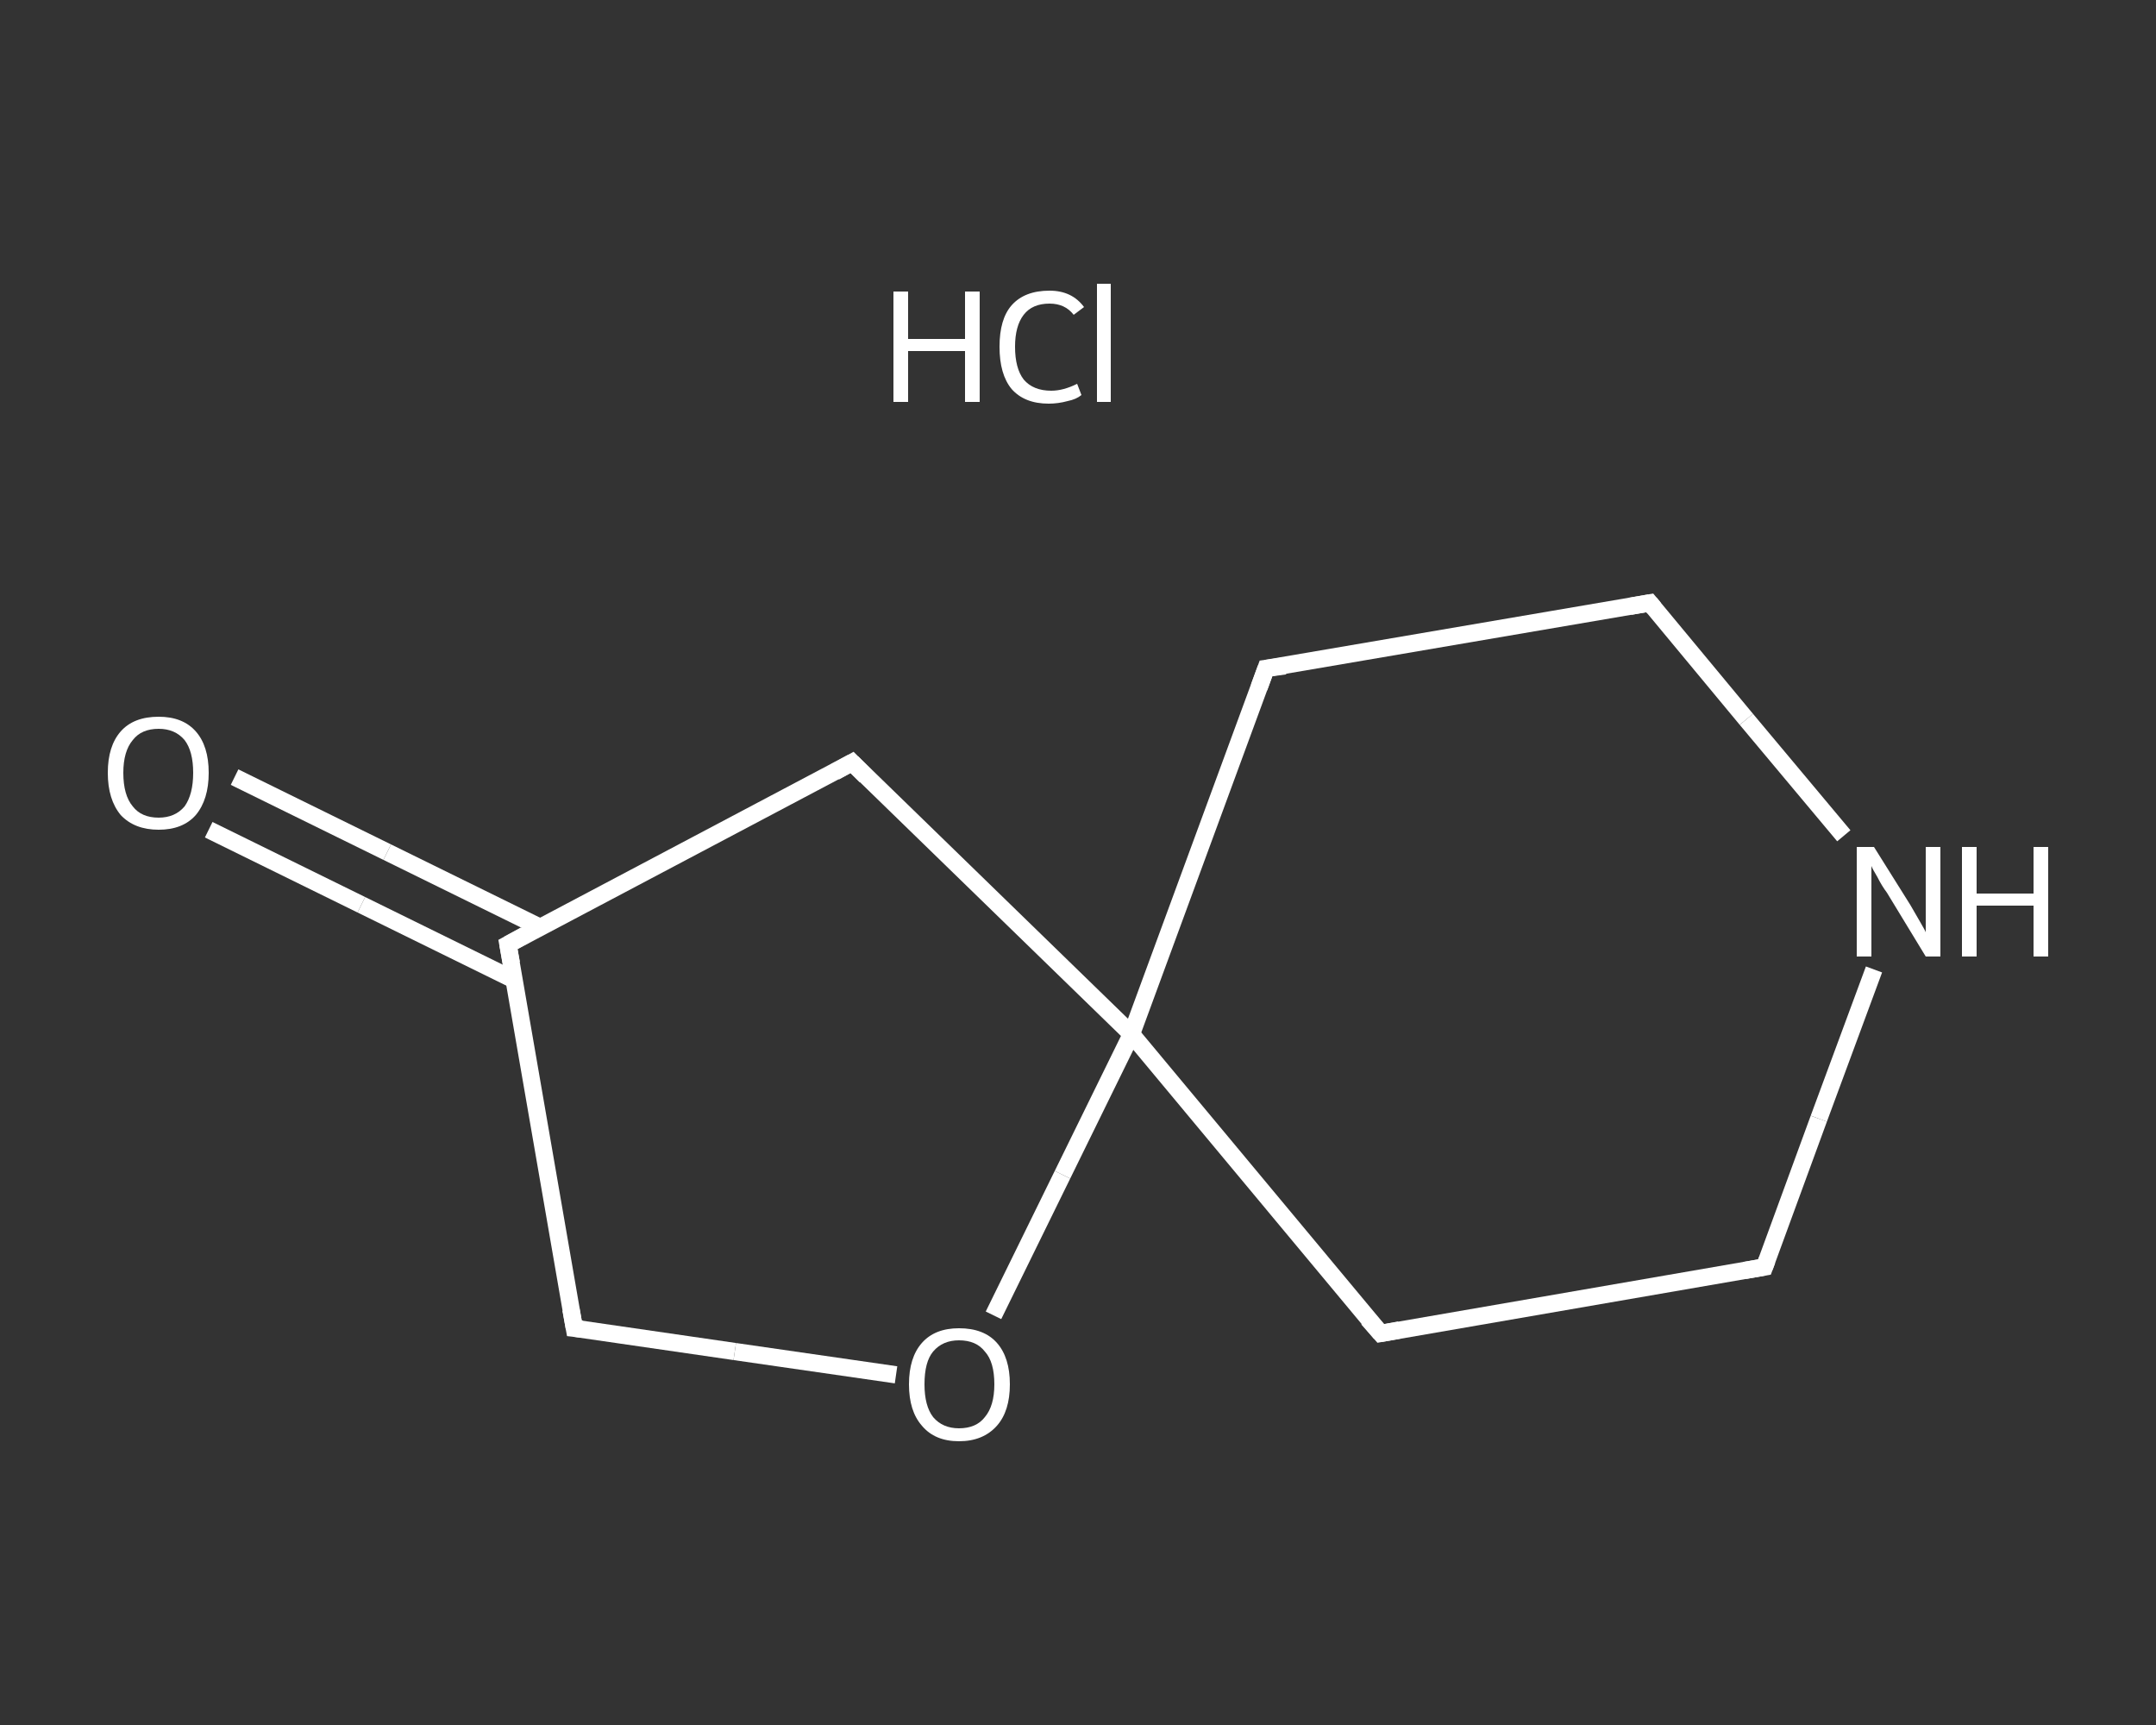 <?xml version='1.0' encoding='iso-8859-1'?>
<svg version='1.1' baseProfile='full'
              xmlns='http://www.w3.org/2000/svg'
                      xmlns:rdkit='http://www.rdkit.org/xml'
                      xmlns:xlink='http://www.w3.org/1999/xlink'
                  xml:space='preserve'
width='250px' height='200px' viewBox='0 0 250 200'>
<rect x="0" y="0" width="250" height="200" fill="#333333" stroke="none"/>
<!-- END OF HEADER -->
<rect style='opacity:1.0;fill:transparent;stroke:none' width='250.0' height='200.0' x='0.0' y='0.0'> </rect>
<path class='bond-0 atom-1 atom-2' d='M 27.2,90.1 L 44.9,98.8' style='fill:none;fill-rule:evenodd;stroke:#FFFFFF;stroke-width:2.0px;stroke-linecap:butt;stroke-linejoin:miter;stroke-opacity:1' />
<path class='bond-0 atom-1 atom-2' d='M 44.9,98.8 L 62.6,107.5' style='fill:none;fill-rule:evenodd;stroke:#FFFFFF;stroke-width:2.0px;stroke-linecap:butt;stroke-linejoin:miter;stroke-opacity:1' />
<path class='bond-0 atom-1 atom-2' d='M 24.2,96.2 L 41.9,104.9' style='fill:none;fill-rule:evenodd;stroke:#FFFFFF;stroke-width:2.0px;stroke-linecap:butt;stroke-linejoin:miter;stroke-opacity:1' />
<path class='bond-0 atom-1 atom-2' d='M 41.9,104.9 L 59.6,113.6' style='fill:none;fill-rule:evenodd;stroke:#FFFFFF;stroke-width:2.0px;stroke-linecap:butt;stroke-linejoin:miter;stroke-opacity:1' />
<path class='bond-1 atom-2 atom-3' d='M 58.9,109.5 L 66.6,154.0' style='fill:none;fill-rule:evenodd;stroke:#FFFFFF;stroke-width:2.0px;stroke-linecap:butt;stroke-linejoin:miter;stroke-opacity:1' />
<path class='bond-2 atom-3 atom-4' d='M 66.6,154.0 L 85.2,156.7' style='fill:none;fill-rule:evenodd;stroke:#FFFFFF;stroke-width:2.0px;stroke-linecap:butt;stroke-linejoin:miter;stroke-opacity:1' />
<path class='bond-2 atom-3 atom-4' d='M 85.2,156.7 L 103.9,159.4' style='fill:none;fill-rule:evenodd;stroke:#FFFFFF;stroke-width:2.0px;stroke-linecap:butt;stroke-linejoin:miter;stroke-opacity:1' />
<path class='bond-3 atom-4 atom-5' d='M 115.2,152.5 L 123.2,136.2' style='fill:none;fill-rule:evenodd;stroke:#FFFFFF;stroke-width:2.0px;stroke-linecap:butt;stroke-linejoin:miter;stroke-opacity:1' />
<path class='bond-3 atom-4 atom-5' d='M 123.2,136.2 L 131.2,119.9' style='fill:none;fill-rule:evenodd;stroke:#FFFFFF;stroke-width:2.0px;stroke-linecap:butt;stroke-linejoin:miter;stroke-opacity:1' />
<path class='bond-4 atom-5 atom-6' d='M 131.2,119.9 L 160.1,154.6' style='fill:none;fill-rule:evenodd;stroke:#FFFFFF;stroke-width:2.0px;stroke-linecap:butt;stroke-linejoin:miter;stroke-opacity:1' />
<path class='bond-5 atom-6 atom-7' d='M 160.1,154.6 L 204.6,146.9' style='fill:none;fill-rule:evenodd;stroke:#FFFFFF;stroke-width:2.0px;stroke-linecap:butt;stroke-linejoin:miter;stroke-opacity:1' />
<path class='bond-6 atom-7 atom-8' d='M 204.6,146.9 L 210.9,129.7' style='fill:none;fill-rule:evenodd;stroke:#FFFFFF;stroke-width:2.0px;stroke-linecap:butt;stroke-linejoin:miter;stroke-opacity:1' />
<path class='bond-6 atom-7 atom-8' d='M 210.9,129.7 L 217.3,112.4' style='fill:none;fill-rule:evenodd;stroke:#FFFFFF;stroke-width:2.0px;stroke-linecap:butt;stroke-linejoin:miter;stroke-opacity:1' />
<path class='bond-7 atom-8 atom-9' d='M 213.8,96.9 L 202.5,83.4' style='fill:none;fill-rule:evenodd;stroke:#FFFFFF;stroke-width:2.0px;stroke-linecap:butt;stroke-linejoin:miter;stroke-opacity:1' />
<path class='bond-7 atom-8 atom-9' d='M 202.5,83.4 L 191.3,69.9' style='fill:none;fill-rule:evenodd;stroke:#FFFFFF;stroke-width:2.0px;stroke-linecap:butt;stroke-linejoin:miter;stroke-opacity:1' />
<path class='bond-8 atom-9 atom-10' d='M 191.3,69.9 L 146.8,77.5' style='fill:none;fill-rule:evenodd;stroke:#FFFFFF;stroke-width:2.0px;stroke-linecap:butt;stroke-linejoin:miter;stroke-opacity:1' />
<path class='bond-9 atom-5 atom-11' d='M 131.2,119.9 L 98.8,88.4' style='fill:none;fill-rule:evenodd;stroke:#FFFFFF;stroke-width:2.0px;stroke-linecap:butt;stroke-linejoin:miter;stroke-opacity:1' />
<path class='bond-10 atom-11 atom-2' d='M 98.8,88.4 L 58.9,109.5' style='fill:none;fill-rule:evenodd;stroke:#FFFFFF;stroke-width:2.0px;stroke-linecap:butt;stroke-linejoin:miter;stroke-opacity:1' />
<path class='bond-11 atom-10 atom-5' d='M 146.8,77.5 L 131.2,119.9' style='fill:none;fill-rule:evenodd;stroke:#FFFFFF;stroke-width:2.0px;stroke-linecap:butt;stroke-linejoin:miter;stroke-opacity:1' />
<path d='M 59.3,111.7 L 58.9,109.5 L 60.9,108.4' style='fill:none;stroke:#FFFFFF;stroke-width:2.0px;stroke-linecap:butt;stroke-linejoin:miter;stroke-opacity:1;' />
<path d='M 66.2,151.8 L 66.6,154.0 L 67.5,154.1' style='fill:none;stroke:#FFFFFF;stroke-width:2.0px;stroke-linecap:butt;stroke-linejoin:miter;stroke-opacity:1;' />
<path d='M 158.6,152.9 L 160.1,154.6 L 162.3,154.2' style='fill:none;stroke:#FFFFFF;stroke-width:2.0px;stroke-linecap:butt;stroke-linejoin:miter;stroke-opacity:1;' />
<path d='M 202.3,147.3 L 204.6,146.9 L 204.9,146.1' style='fill:none;stroke:#FFFFFF;stroke-width:2.0px;stroke-linecap:butt;stroke-linejoin:miter;stroke-opacity:1;' />
<path d='M 191.8,70.5 L 191.3,69.9 L 189.0,70.3' style='fill:none;stroke:#FFFFFF;stroke-width:2.0px;stroke-linecap:butt;stroke-linejoin:miter;stroke-opacity:1;' />
<path d='M 149.0,77.2 L 146.8,77.5 L 146.0,79.7' style='fill:none;stroke:#FFFFFF;stroke-width:2.0px;stroke-linecap:butt;stroke-linejoin:miter;stroke-opacity:1;' />
<path d='M 100.4,90.0 L 98.8,88.4 L 96.8,89.5' style='fill:none;stroke:#FFFFFF;stroke-width:2.0px;stroke-linecap:butt;stroke-linejoin:miter;stroke-opacity:1;' />
<path class='atom-0' d='M 103.6 33.8
L 105.3 33.8
L 105.3 39.3
L 111.9 39.3
L 111.9 33.8
L 113.6 33.8
L 113.6 46.6
L 111.9 46.6
L 111.9 40.7
L 105.3 40.7
L 105.3 46.6
L 103.6 46.6
L 103.6 33.8
' fill='#FFFFFF'/>
<path class='atom-0' d='M 115.9 40.2
Q 115.9 37.0, 117.3 35.4
Q 118.8 33.7, 121.7 33.7
Q 124.3 33.7, 125.7 35.6
L 124.5 36.5
Q 123.5 35.2, 121.7 35.2
Q 119.7 35.2, 118.7 36.5
Q 117.7 37.8, 117.7 40.2
Q 117.7 42.7, 118.7 44.0
Q 119.8 45.3, 121.9 45.3
Q 123.3 45.3, 124.9 44.5
L 125.4 45.8
Q 124.8 46.3, 123.8 46.5
Q 122.7 46.8, 121.6 46.8
Q 118.8 46.8, 117.3 45.1
Q 115.9 43.4, 115.9 40.2
' fill='#FFFFFF'/>
<path class='atom-0' d='M 127.2 32.9
L 128.8 32.9
L 128.8 46.6
L 127.2 46.6
L 127.2 32.9
' fill='#FFFFFF'/>
<path class='atom-1' d='M 12.5 89.6
Q 12.5 86.5, 14.0 84.8
Q 15.5 83.1, 18.4 83.1
Q 21.2 83.1, 22.7 84.8
Q 24.2 86.5, 24.2 89.6
Q 24.2 92.7, 22.7 94.5
Q 21.2 96.2, 18.4 96.2
Q 15.6 96.2, 14.0 94.5
Q 12.5 92.7, 12.5 89.6
M 18.4 94.8
Q 20.3 94.8, 21.4 93.5
Q 22.4 92.1, 22.4 89.6
Q 22.4 87.1, 21.4 85.8
Q 20.3 84.5, 18.4 84.5
Q 16.4 84.5, 15.4 85.8
Q 14.3 87.1, 14.3 89.6
Q 14.3 92.2, 15.4 93.5
Q 16.4 94.8, 18.4 94.8
' fill='#FFFFFF'/>
<path class='atom-4' d='M 105.4 160.5
Q 105.4 157.4, 106.9 155.7
Q 108.4 154.0, 111.2 154.0
Q 114.1 154.0, 115.6 155.7
Q 117.1 157.4, 117.1 160.5
Q 117.1 163.6, 115.6 165.3
Q 114.0 167.1, 111.2 167.1
Q 108.4 167.1, 106.9 165.3
Q 105.4 163.6, 105.4 160.5
M 111.2 165.6
Q 113.2 165.6, 114.2 164.3
Q 115.3 163.0, 115.3 160.5
Q 115.3 157.9, 114.2 156.7
Q 113.2 155.4, 111.2 155.4
Q 109.3 155.4, 108.2 156.7
Q 107.2 157.9, 107.2 160.5
Q 107.2 163.0, 108.2 164.3
Q 109.3 165.6, 111.2 165.6
' fill='#FFFFFF'/>
<path class='atom-8' d='M 217.3 98.2
L 221.5 104.9
Q 221.9 105.6, 222.6 106.8
Q 223.3 108.0, 223.3 108.1
L 223.3 98.2
L 225.0 98.2
L 225.0 110.9
L 223.3 110.9
L 218.8 103.5
Q 218.2 102.7, 217.7 101.7
Q 217.1 100.7, 217.0 100.4
L 217.0 110.9
L 215.3 110.9
L 215.3 98.2
L 217.3 98.2
' fill='#FFFFFF'/>
<path class='atom-8' d='M 227.5 98.2
L 229.2 98.2
L 229.2 103.6
L 235.8 103.6
L 235.8 98.2
L 237.5 98.2
L 237.5 110.9
L 235.8 110.9
L 235.8 105.0
L 229.2 105.0
L 229.2 110.9
L 227.5 110.9
L 227.5 98.2
' fill='#FFFFFF'/>
</svg>

